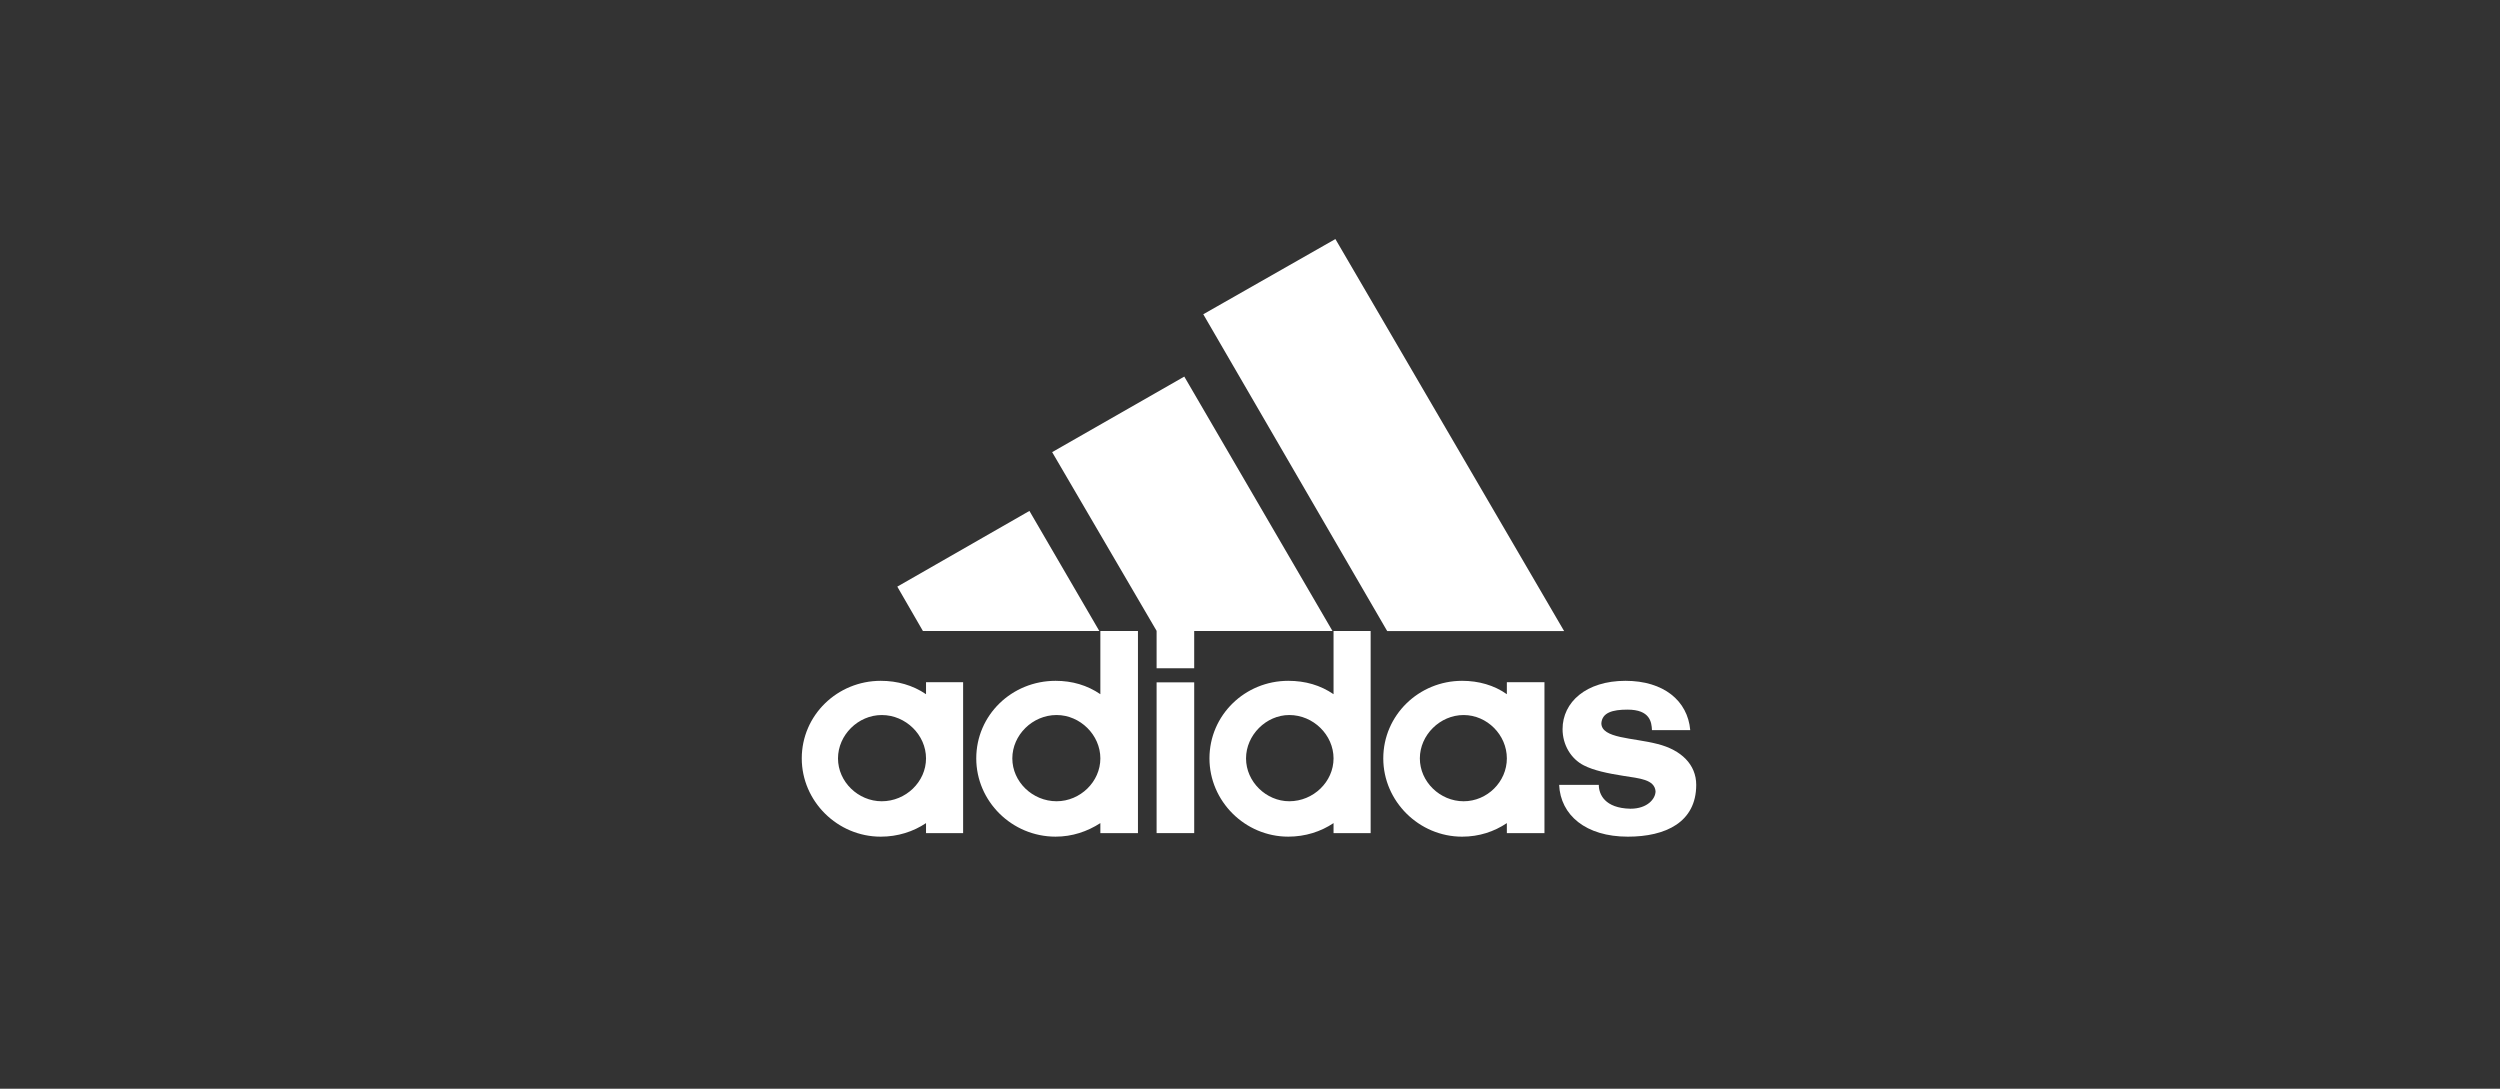 <svg xmlns="http://www.w3.org/2000/svg" width="186" height="81" viewBox="0 0 186 81" fill="none"><rect x="0" y="0" width="186" height="81" fill="#333333" stroke="none"/><path d="M103.206 46.949L89.523 23.381L99.353 17.785L116.369 46.949H103.206Z" fill="white"></path><path d="M66.759 43.646L76.589 38.013L81.791 46.948H68.666L66.759 43.646Z" fill="white"></path><path d="M86.051 61.983H88.849V50.767H86.051V61.983Z" fill="white"></path><path d="M121.112 62.248C117.984 62.248 116.102 60.648 116 58.392H118.951C118.951 59.097 119.396 60.131 121.303 60.169C122.575 60.169 123.173 59.425 123.173 58.87C123.096 57.988 121.977 57.913 120.782 57.724C119.586 57.535 118.569 57.32 117.831 56.942C116.89 56.463 116.255 55.43 116.255 54.245C116.255 52.241 118.009 50.653 120.934 50.653C123.77 50.653 125.563 52.128 125.754 54.321H122.906C122.88 53.728 122.766 52.796 121.087 52.796C119.955 52.796 119.205 53.023 119.141 53.804C119.141 54.951 121.494 54.875 123.325 55.354C125.08 55.795 126.199 56.879 126.199 58.392C126.199 61.177 123.923 62.248 121.112 62.248Z" fill="white"></path><path d="M78.28 33.639L88.111 28.018L99.137 46.947H88.848V49.72H86.051V46.935L78.28 33.639Z" fill="white"></path><path fill-rule="evenodd" clip-rule="evenodd" d="M78.535 62.247C75.279 62.247 72.634 59.613 72.634 56.425C72.634 53.198 75.279 50.653 78.535 50.653C79.768 50.653 80.887 50.98 81.867 51.648V46.947H84.664V61.983H81.867V61.239C80.887 61.869 79.768 62.247 78.535 62.247ZM75.317 56.425C75.317 58.164 76.818 59.613 78.611 59.613C80.366 59.613 81.867 58.164 81.867 56.425C81.867 54.685 80.366 53.198 78.611 53.198C76.818 53.198 75.317 54.685 75.317 56.425Z" fill="white"></path><path fill-rule="evenodd" clip-rule="evenodd" d="M99.216 46.947H101.976V61.983H99.216V61.239C98.275 61.869 97.118 62.247 95.846 62.247C92.629 62.247 89.984 59.613 89.984 56.425C89.984 53.198 92.629 50.653 95.846 50.653C97.118 50.653 98.237 50.98 99.216 51.648V46.947ZM92.705 56.425C92.705 58.164 94.206 59.613 95.922 59.613C97.716 59.613 99.216 58.164 99.216 56.425C99.216 54.685 97.716 53.198 95.922 53.198C94.206 53.198 92.705 54.685 92.705 56.425Z" fill="white"></path><path fill-rule="evenodd" clip-rule="evenodd" d="M108.779 62.248C105.574 62.248 102.916 59.614 102.916 56.425C102.916 53.199 105.574 50.653 108.779 50.653C110.012 50.653 111.169 50.981 112.11 51.649V50.754H114.908V61.983H112.11V61.24C111.169 61.87 110.05 62.248 108.779 62.248ZM105.637 56.425C105.637 58.165 107.138 59.614 108.893 59.614C110.648 59.614 112.11 58.165 112.11 56.425C112.11 54.686 110.648 53.199 108.893 53.199C107.138 53.199 105.637 54.686 105.637 56.425Z" fill="white"></path><path fill-rule="evenodd" clip-rule="evenodd" d="M62.347 56.425C62.347 58.165 63.847 59.614 65.602 59.614C67.395 59.614 68.896 58.165 68.896 56.425C68.896 54.686 67.395 53.199 65.602 53.199C63.847 53.199 62.347 54.686 62.347 56.425ZM65.526 62.248C62.308 62.248 59.651 59.614 59.651 56.425C59.651 53.199 62.308 50.653 65.526 50.653C66.76 50.653 67.917 50.981 68.896 51.649V50.754H71.656V61.983H68.896V61.24C67.955 61.87 66.798 62.248 65.526 62.248Z" fill="white"></path></svg>